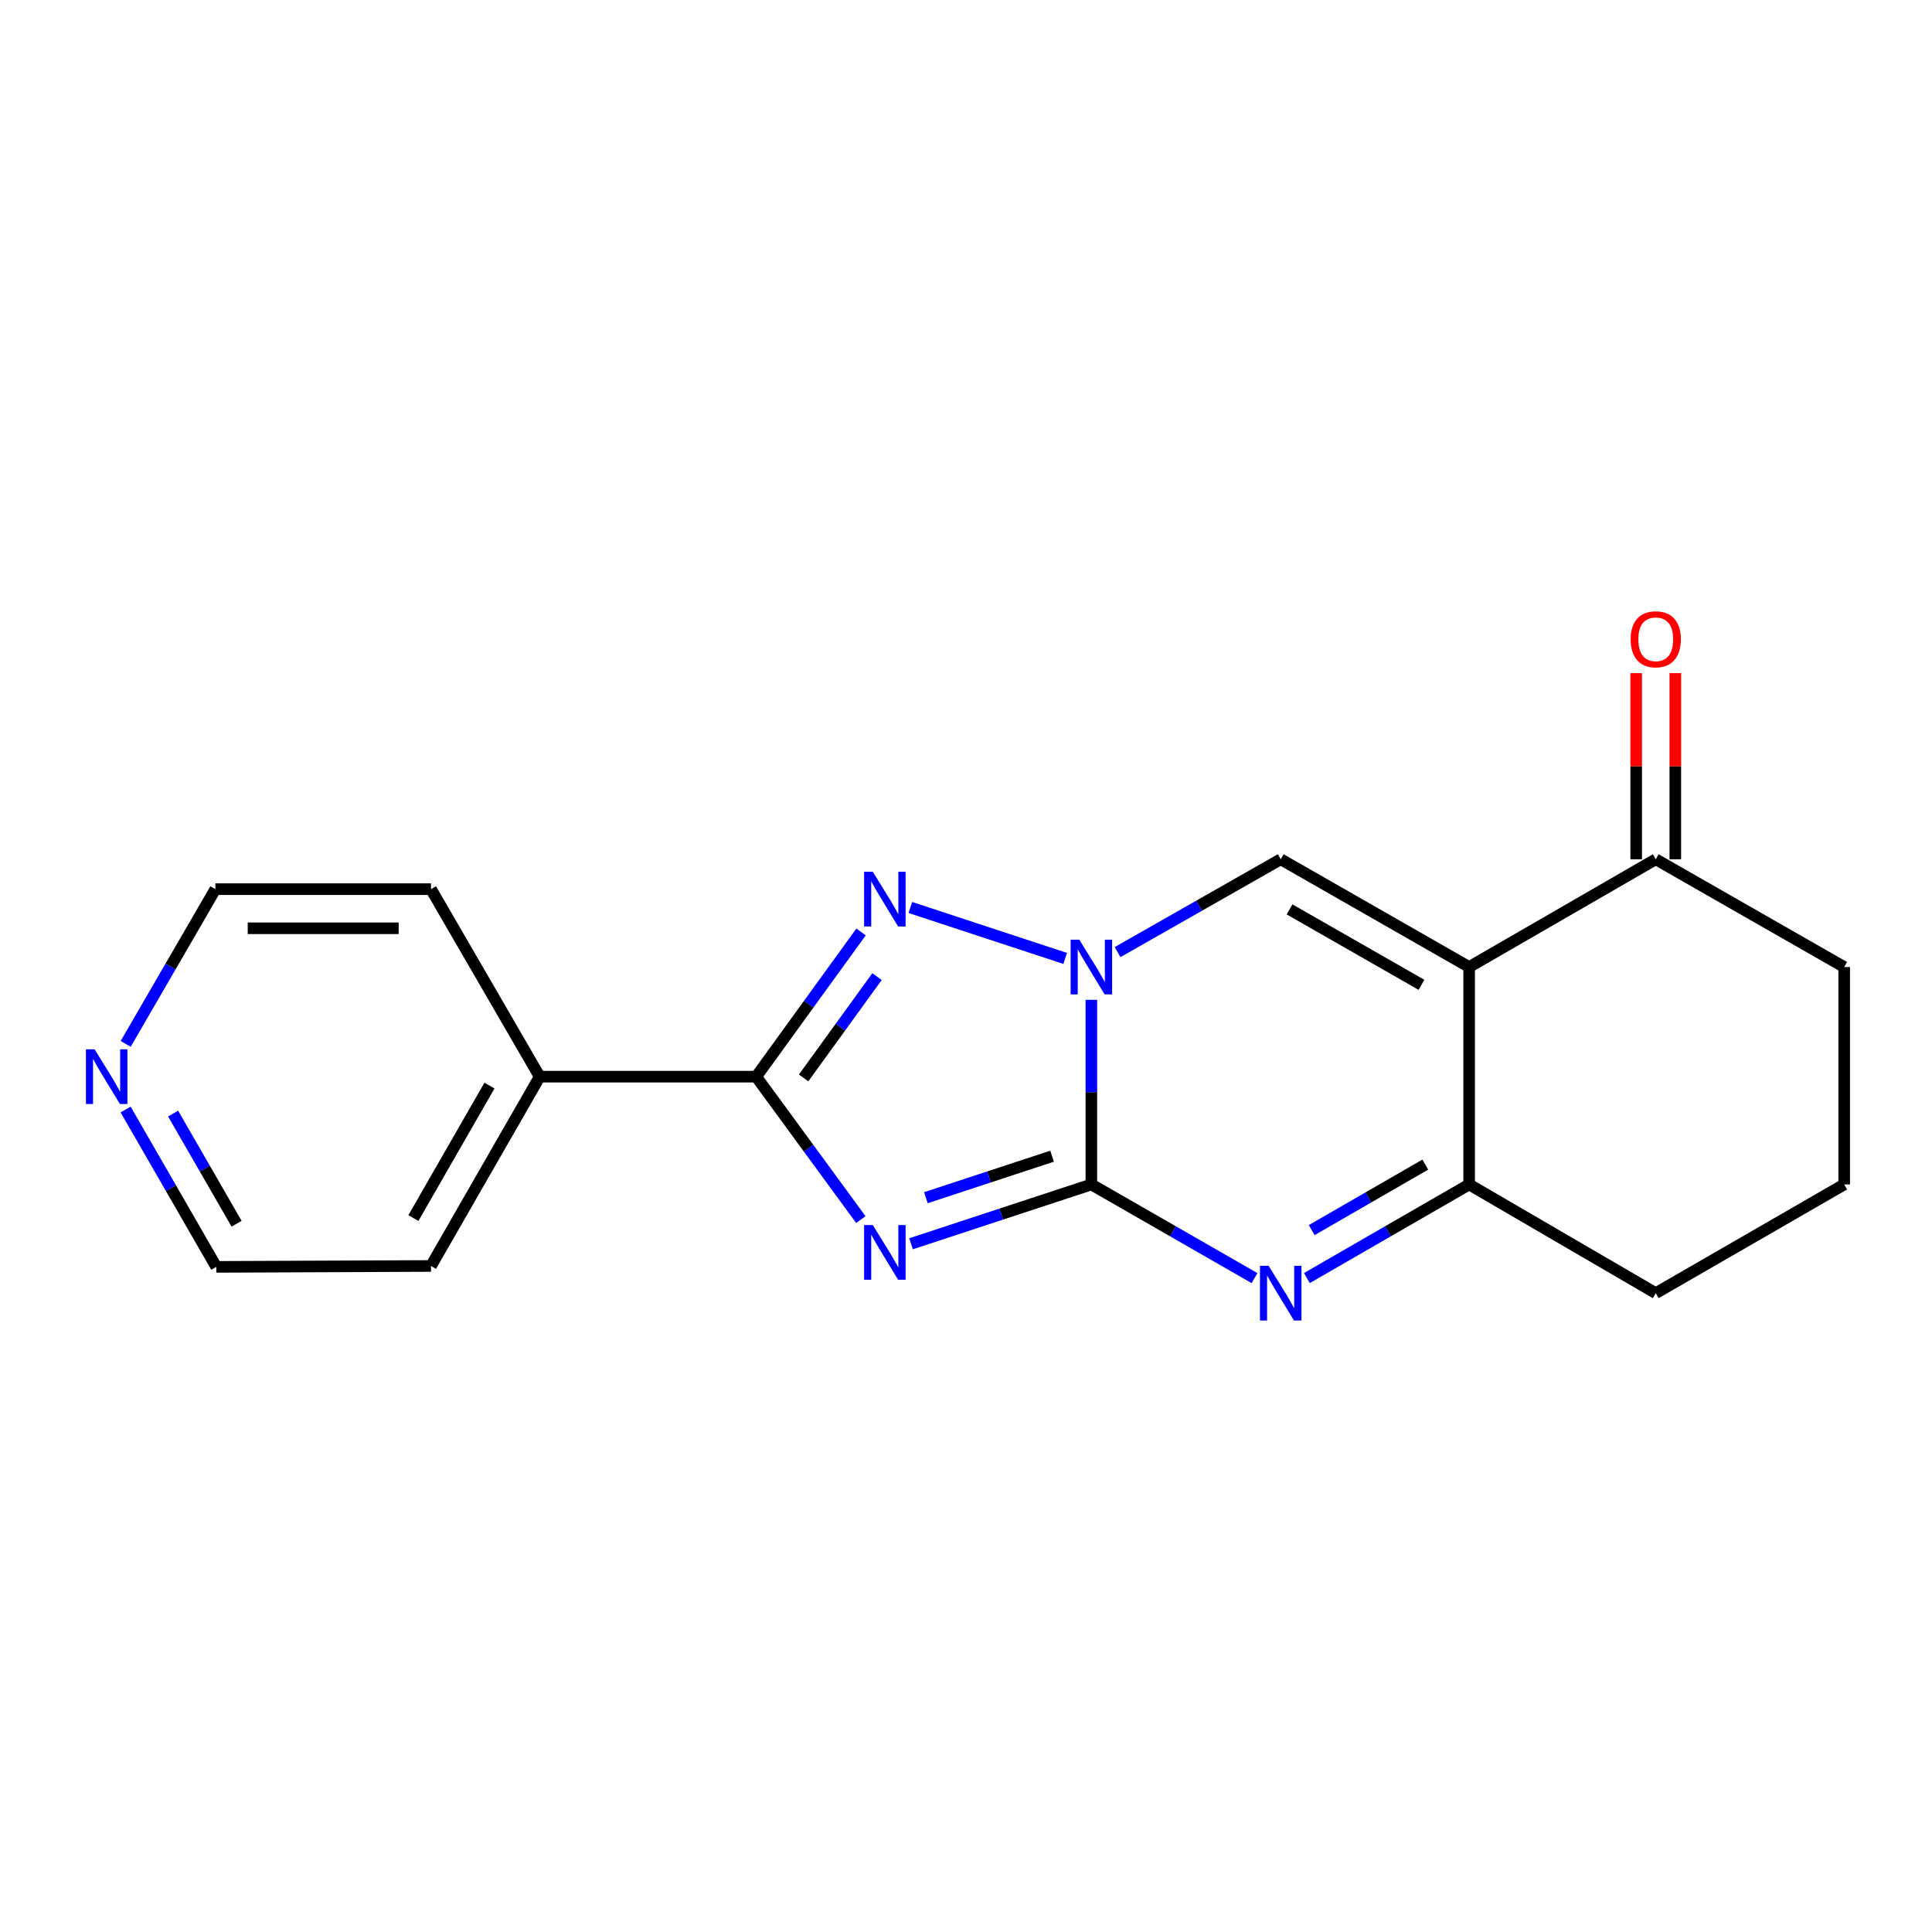 <?xml version='1.0' encoding='iso-8859-1'?>
<svg version='1.1' baseProfile='full'
              xmlns='http://www.w3.org/2000/svg'
                      xmlns:rdkit='http://www.rdkit.org/xml'
                      xmlns:xlink='http://www.w3.org/1999/xlink'
                  xml:space='preserve'
width='1000px' height='1000px' viewBox='0 0 1000 1000'>
<!-- END OF HEADER -->
<rect style='opacity:1.0;fill:#FFFFFF;stroke:none' width='1000' height='1000' x='0' y='0'> </rect>
<path class='bond-0' d='M 564.892,613.074 L 518.223,628.424' style='fill:none;fill-rule:evenodd;stroke:#000000;stroke-width:6px;stroke-linecap:butt;stroke-linejoin:miter;stroke-opacity:1' />
<path class='bond-0' d='M 518.223,628.424 L 471.553,643.774' style='fill:none;fill-rule:evenodd;stroke:#0000FF;stroke-width:6px;stroke-linecap:butt;stroke-linejoin:miter;stroke-opacity:1' />
<path class='bond-0' d='M 544.564,598.442 L 511.895,609.187' style='fill:none;fill-rule:evenodd;stroke:#000000;stroke-width:6px;stroke-linecap:butt;stroke-linejoin:miter;stroke-opacity:1' />
<path class='bond-0' d='M 511.895,609.187 L 479.227,619.932' style='fill:none;fill-rule:evenodd;stroke:#0000FF;stroke-width:6px;stroke-linecap:butt;stroke-linejoin:miter;stroke-opacity:1' />
<path class='bond-1' d='M 564.892,613.074 L 564.892,565.291' style='fill:none;fill-rule:evenodd;stroke:#000000;stroke-width:6px;stroke-linecap:butt;stroke-linejoin:miter;stroke-opacity:1' />
<path class='bond-1' d='M 564.892,565.291 L 564.892,517.507' style='fill:none;fill-rule:evenodd;stroke:#0000FF;stroke-width:6px;stroke-linecap:butt;stroke-linejoin:miter;stroke-opacity:1' />
<path class='bond-5' d='M 564.892,613.074 L 607.111,637.312' style='fill:none;fill-rule:evenodd;stroke:#000000;stroke-width:6px;stroke-linecap:butt;stroke-linejoin:miter;stroke-opacity:1' />
<path class='bond-5' d='M 607.111,637.312 L 649.331,661.55' style='fill:none;fill-rule:evenodd;stroke:#0000FF;stroke-width:6px;stroke-linecap:butt;stroke-linejoin:miter;stroke-opacity:1' />
<path class='bond-4' d='M 445.569,631.254 L 418.488,594.268' style='fill:none;fill-rule:evenodd;stroke:#0000FF;stroke-width:6px;stroke-linecap:butt;stroke-linejoin:miter;stroke-opacity:1' />
<path class='bond-4' d='M 418.488,594.268 L 391.408,557.282' style='fill:none;fill-rule:evenodd;stroke:#000000;stroke-width:6px;stroke-linecap:butt;stroke-linejoin:miter;stroke-opacity:1' />
<path class='bond-3' d='M 551.339,496.076 L 471.196,469.716' style='fill:none;fill-rule:evenodd;stroke:#0000FF;stroke-width:6px;stroke-linecap:butt;stroke-linejoin:miter;stroke-opacity:1' />
<path class='bond-6' d='M 578.451,492.817 L 620.674,468.785' style='fill:none;fill-rule:evenodd;stroke:#0000FF;stroke-width:6px;stroke-linecap:butt;stroke-linejoin:miter;stroke-opacity:1' />
<path class='bond-6' d='M 620.674,468.785 L 662.896,444.753' style='fill:none;fill-rule:evenodd;stroke:#000000;stroke-width:6px;stroke-linecap:butt;stroke-linejoin:miter;stroke-opacity:1' />
<path class='bond-2' d='M 760.428,500.534 L 760.428,613.074' style='fill:none;fill-rule:evenodd;stroke:#000000;stroke-width:6px;stroke-linecap:butt;stroke-linejoin:miter;stroke-opacity:1' />
<path class='bond-8' d='M 760.428,500.534 L 857.014,444.753' style='fill:none;fill-rule:evenodd;stroke:#000000;stroke-width:6px;stroke-linecap:butt;stroke-linejoin:miter;stroke-opacity:1' />
<path class='bond-19' d='M 760.428,500.534 L 662.896,444.753' style='fill:none;fill-rule:evenodd;stroke:#000000;stroke-width:6px;stroke-linecap:butt;stroke-linejoin:miter;stroke-opacity:1' />
<path class='bond-19' d='M 735.744,509.746 L 667.472,470.7' style='fill:none;fill-rule:evenodd;stroke:#000000;stroke-width:6px;stroke-linecap:butt;stroke-linejoin:miter;stroke-opacity:1' />
<path class='bond-20' d='M 445.684,482.373 L 418.546,519.828' style='fill:none;fill-rule:evenodd;stroke:#0000FF;stroke-width:6px;stroke-linecap:butt;stroke-linejoin:miter;stroke-opacity:1' />
<path class='bond-20' d='M 418.546,519.828 L 391.408,557.282' style='fill:none;fill-rule:evenodd;stroke:#000000;stroke-width:6px;stroke-linecap:butt;stroke-linejoin:miter;stroke-opacity:1' />
<path class='bond-20' d='M 453.942,505.492 L 434.945,531.71' style='fill:none;fill-rule:evenodd;stroke:#0000FF;stroke-width:6px;stroke-linecap:butt;stroke-linejoin:miter;stroke-opacity:1' />
<path class='bond-20' d='M 434.945,531.71 L 415.948,557.928' style='fill:none;fill-rule:evenodd;stroke:#000000;stroke-width:6px;stroke-linecap:butt;stroke-linejoin:miter;stroke-opacity:1' />
<path class='bond-9' d='M 391.408,557.282 L 279.352,557.282' style='fill:none;fill-rule:evenodd;stroke:#000000;stroke-width:6px;stroke-linecap:butt;stroke-linejoin:miter;stroke-opacity:1' />
<path class='bond-7' d='M 676.451,661.518 L 718.439,637.296' style='fill:none;fill-rule:evenodd;stroke:#0000FF;stroke-width:6px;stroke-linecap:butt;stroke-linejoin:miter;stroke-opacity:1' />
<path class='bond-7' d='M 718.439,637.296 L 760.428,613.074' style='fill:none;fill-rule:evenodd;stroke:#000000;stroke-width:6px;stroke-linecap:butt;stroke-linejoin:miter;stroke-opacity:1' />
<path class='bond-7' d='M 678.928,636.71 L 708.32,619.755' style='fill:none;fill-rule:evenodd;stroke:#0000FF;stroke-width:6px;stroke-linecap:butt;stroke-linejoin:miter;stroke-opacity:1' />
<path class='bond-7' d='M 708.32,619.755 L 737.712,602.799' style='fill:none;fill-rule:evenodd;stroke:#000000;stroke-width:6px;stroke-linecap:butt;stroke-linejoin:miter;stroke-opacity:1' />
<path class='bond-12' d='M 760.428,613.074 L 857.014,669.338' style='fill:none;fill-rule:evenodd;stroke:#000000;stroke-width:6px;stroke-linecap:butt;stroke-linejoin:miter;stroke-opacity:1' />
<path class='bond-11' d='M 867.14,444.753 L 867.14,396.585' style='fill:none;fill-rule:evenodd;stroke:#000000;stroke-width:6px;stroke-linecap:butt;stroke-linejoin:miter;stroke-opacity:1' />
<path class='bond-11' d='M 867.14,396.585 L 867.14,348.416' style='fill:none;fill-rule:evenodd;stroke:#FF0000;stroke-width:6px;stroke-linecap:butt;stroke-linejoin:miter;stroke-opacity:1' />
<path class='bond-11' d='M 846.888,444.753 L 846.888,396.585' style='fill:none;fill-rule:evenodd;stroke:#000000;stroke-width:6px;stroke-linecap:butt;stroke-linejoin:miter;stroke-opacity:1' />
<path class='bond-11' d='M 846.888,396.585 L 846.888,348.416' style='fill:none;fill-rule:evenodd;stroke:#FF0000;stroke-width:6px;stroke-linecap:butt;stroke-linejoin:miter;stroke-opacity:1' />
<path class='bond-21' d='M 857.014,444.753 L 954.545,500.534' style='fill:none;fill-rule:evenodd;stroke:#000000;stroke-width:6px;stroke-linecap:butt;stroke-linejoin:miter;stroke-opacity:1' />
<path class='bond-17' d='M 279.352,557.282 L 223.087,460.223' style='fill:none;fill-rule:evenodd;stroke:#000000;stroke-width:6px;stroke-linecap:butt;stroke-linejoin:miter;stroke-opacity:1' />
<path class='bond-18' d='M 279.352,557.282 L 223.087,655.264' style='fill:none;fill-rule:evenodd;stroke:#000000;stroke-width:6px;stroke-linecap:butt;stroke-linejoin:miter;stroke-opacity:1' />
<path class='bond-18' d='M 253.35,561.895 L 213.965,630.482' style='fill:none;fill-rule:evenodd;stroke:#000000;stroke-width:6px;stroke-linecap:butt;stroke-linejoin:miter;stroke-opacity:1' />
<path class='bond-10' d='M 65.014,574.283 L 88.484,615.009' style='fill:none;fill-rule:evenodd;stroke:#0000FF;stroke-width:6px;stroke-linecap:butt;stroke-linejoin:miter;stroke-opacity:1' />
<path class='bond-10' d='M 88.484,615.009 L 111.954,655.736' style='fill:none;fill-rule:evenodd;stroke:#000000;stroke-width:6px;stroke-linecap:butt;stroke-linejoin:miter;stroke-opacity:1' />
<path class='bond-10' d='M 89.601,576.389 L 106.03,604.898' style='fill:none;fill-rule:evenodd;stroke:#0000FF;stroke-width:6px;stroke-linecap:butt;stroke-linejoin:miter;stroke-opacity:1' />
<path class='bond-10' d='M 106.03,604.898 L 122.459,633.407' style='fill:none;fill-rule:evenodd;stroke:#000000;stroke-width:6px;stroke-linecap:butt;stroke-linejoin:miter;stroke-opacity:1' />
<path class='bond-22' d='M 65.051,540.317 L 88.266,500.27' style='fill:none;fill-rule:evenodd;stroke:#0000FF;stroke-width:6px;stroke-linecap:butt;stroke-linejoin:miter;stroke-opacity:1' />
<path class='bond-22' d='M 88.266,500.27 L 111.481,460.223' style='fill:none;fill-rule:evenodd;stroke:#000000;stroke-width:6px;stroke-linecap:butt;stroke-linejoin:miter;stroke-opacity:1' />
<path class='bond-14' d='M 857.014,669.338 L 954.545,613.074' style='fill:none;fill-rule:evenodd;stroke:#000000;stroke-width:6px;stroke-linecap:butt;stroke-linejoin:miter;stroke-opacity:1' />
<path class='bond-13' d='M 954.545,500.534 L 954.545,613.074' style='fill:none;fill-rule:evenodd;stroke:#000000;stroke-width:6px;stroke-linecap:butt;stroke-linejoin:miter;stroke-opacity:1' />
<path class='bond-15' d='M 111.481,460.223 L 223.087,460.223' style='fill:none;fill-rule:evenodd;stroke:#000000;stroke-width:6px;stroke-linecap:butt;stroke-linejoin:miter;stroke-opacity:1' />
<path class='bond-15' d='M 128.222,480.474 L 206.346,480.474' style='fill:none;fill-rule:evenodd;stroke:#000000;stroke-width:6px;stroke-linecap:butt;stroke-linejoin:miter;stroke-opacity:1' />
<path class='bond-16' d='M 111.954,655.736 L 223.087,655.264' style='fill:none;fill-rule:evenodd;stroke:#000000;stroke-width:6px;stroke-linecap:butt;stroke-linejoin:miter;stroke-opacity:1' />
<path  class='atom-1' d='M 451.74 634.072
L 461.02 649.072
Q 461.94 650.552, 463.42 653.232
Q 464.9 655.912, 464.98 656.072
L 464.98 634.072
L 468.74 634.072
L 468.74 662.392
L 464.86 662.392
L 454.9 645.992
Q 453.74 644.072, 452.5 641.872
Q 451.3 639.672, 450.94 638.992
L 450.94 662.392
L 447.26 662.392
L 447.26 634.072
L 451.74 634.072
' fill='#0000FF'/>
<path  class='atom-2' d='M 558.632 486.374
L 567.912 501.374
Q 568.832 502.854, 570.312 505.534
Q 571.792 508.214, 571.872 508.374
L 571.872 486.374
L 575.632 486.374
L 575.632 514.694
L 571.752 514.694
L 561.792 498.294
Q 560.632 496.374, 559.392 494.174
Q 558.192 491.974, 557.832 491.294
L 557.832 514.694
L 554.152 514.694
L 554.152 486.374
L 558.632 486.374
' fill='#0000FF'/>
<path  class='atom-4' d='M 451.74 451.216
L 461.02 466.216
Q 461.94 467.696, 463.42 470.376
Q 464.9 473.056, 464.98 473.216
L 464.98 451.216
L 468.74 451.216
L 468.74 479.536
L 464.86 479.536
L 454.9 463.136
Q 453.74 461.216, 452.5 459.016
Q 451.3 456.816, 450.94 456.136
L 450.94 479.536
L 447.26 479.536
L 447.26 451.216
L 451.74 451.216
' fill='#0000FF'/>
<path  class='atom-6' d='M 656.636 655.178
L 665.916 670.178
Q 666.836 671.658, 668.316 674.338
Q 669.796 677.018, 669.876 677.178
L 669.876 655.178
L 673.636 655.178
L 673.636 683.498
L 669.756 683.498
L 659.796 667.098
Q 658.636 665.178, 657.396 662.978
Q 656.196 660.778, 655.836 660.098
L 655.836 683.498
L 652.156 683.498
L 652.156 655.178
L 656.636 655.178
' fill='#0000FF'/>
<path  class='atom-11' d='M 48.957 543.122
L 58.237 558.122
Q 59.157 559.602, 60.637 562.282
Q 62.117 564.962, 62.197 565.122
L 62.197 543.122
L 65.957 543.122
L 65.957 571.442
L 62.077 571.442
L 52.117 555.042
Q 50.957 553.122, 49.717 550.922
Q 48.517 548.722, 48.157 548.042
L 48.157 571.442
L 44.477 571.442
L 44.477 543.122
L 48.957 543.122
' fill='#0000FF'/>
<path  class='atom-12' d='M 844.014 330.887
Q 844.014 324.087, 847.374 320.287
Q 850.734 316.487, 857.014 316.487
Q 863.294 316.487, 866.654 320.287
Q 870.014 324.087, 870.014 330.887
Q 870.014 337.767, 866.614 341.687
Q 863.214 345.567, 857.014 345.567
Q 850.774 345.567, 847.374 341.687
Q 844.014 337.807, 844.014 330.887
M 857.014 342.367
Q 861.334 342.367, 863.654 339.487
Q 866.014 336.567, 866.014 330.887
Q 866.014 325.327, 863.654 322.527
Q 861.334 319.687, 857.014 319.687
Q 852.694 319.687, 850.334 322.487
Q 848.014 325.287, 848.014 330.887
Q 848.014 336.607, 850.334 339.487
Q 852.694 342.367, 857.014 342.367
' fill='#FF0000'/>
</svg>
